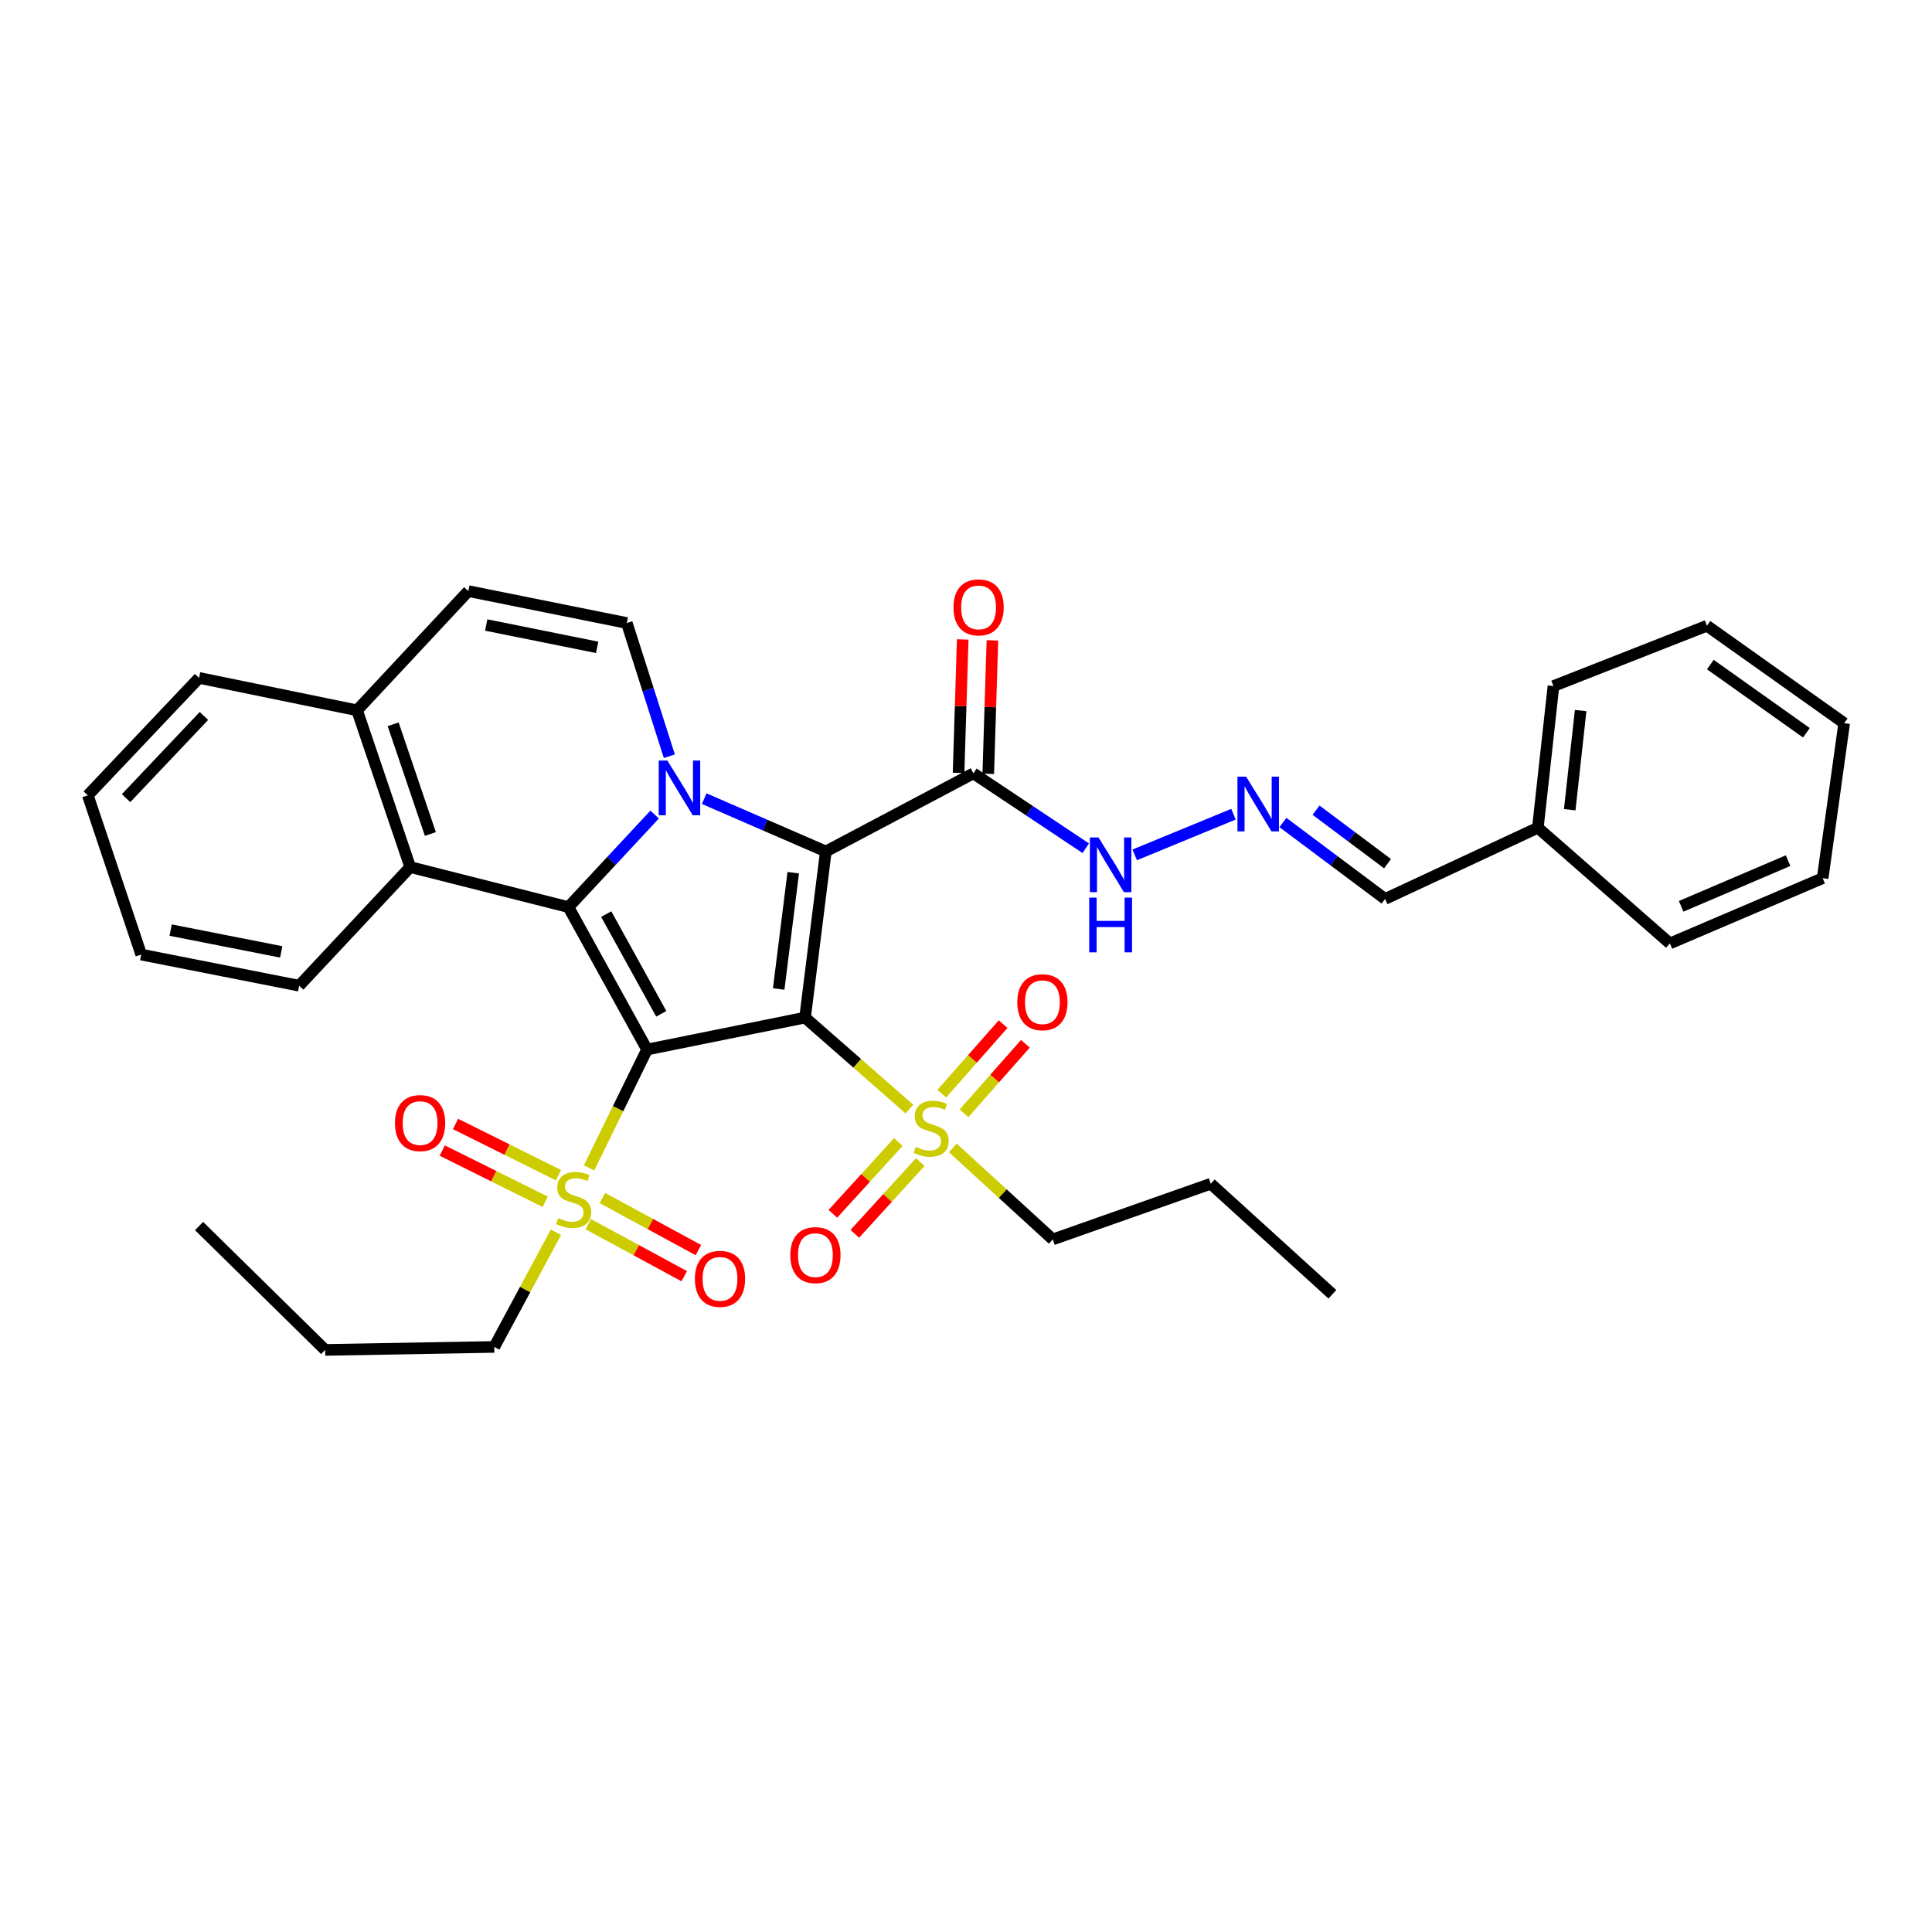 <?xml version='1.0' encoding='iso-8859-1'?>
<svg version='1.1' baseProfile='full'
              xmlns='http://www.w3.org/2000/svg'
                      xmlns:rdkit='http://www.rdkit.org/xml'
                      xmlns:xlink='http://www.w3.org/1999/xlink'
                  xml:space='preserve'
width='1000px' height='1000px' viewBox='0 0 1000 1000'>
<!-- END OF HEADER -->
<rect style='opacity:1.0;fill:#FFFFFF;stroke:none' width='1000' height='1000' x='0' y='0'> </rect>
<path class='bond-0' d='M 416.693,526.714 L 334.915,543.234' style='fill:none;fill-rule:evenodd;stroke:#000000;stroke-width:6px;stroke-linecap:butt;stroke-linejoin:miter;stroke-opacity:1' />
<path class='bond-1' d='M 416.693,526.714 L 427.447,440.717' style='fill:none;fill-rule:evenodd;stroke:#000000;stroke-width:6px;stroke-linecap:butt;stroke-linejoin:miter;stroke-opacity:1' />
<path class='bond-1' d='M 403.05,511.907 L 410.578,451.709' style='fill:none;fill-rule:evenodd;stroke:#000000;stroke-width:6px;stroke-linecap:butt;stroke-linejoin:miter;stroke-opacity:1' />
<path class='bond-4' d='M 416.693,526.714 L 443.702,550.383' style='fill:none;fill-rule:evenodd;stroke:#000000;stroke-width:6px;stroke-linecap:butt;stroke-linejoin:miter;stroke-opacity:1' />
<path class='bond-4' d='M 443.702,550.383 L 470.71,574.051' style='fill:none;fill-rule:evenodd;stroke:#CCCC00;stroke-width:6px;stroke-linecap:butt;stroke-linejoin:miter;stroke-opacity:1' />
<path class='bond-3' d='M 334.915,543.234 L 294.214,469.511' style='fill:none;fill-rule:evenodd;stroke:#000000;stroke-width:6px;stroke-linecap:butt;stroke-linejoin:miter;stroke-opacity:1' />
<path class='bond-3' d='M 342.27,524.745 L 313.779,473.138' style='fill:none;fill-rule:evenodd;stroke:#000000;stroke-width:6px;stroke-linecap:butt;stroke-linejoin:miter;stroke-opacity:1' />
<path class='bond-5' d='M 334.915,543.234 L 319.903,573.865' style='fill:none;fill-rule:evenodd;stroke:#000000;stroke-width:6px;stroke-linecap:butt;stroke-linejoin:miter;stroke-opacity:1' />
<path class='bond-5' d='M 319.903,573.865 L 304.891,604.497' style='fill:none;fill-rule:evenodd;stroke:#CCCC00;stroke-width:6px;stroke-linecap:butt;stroke-linejoin:miter;stroke-opacity:1' />
<path class='bond-2' d='M 427.447,440.717 L 395.971,427.05' style='fill:none;fill-rule:evenodd;stroke:#000000;stroke-width:6px;stroke-linecap:butt;stroke-linejoin:miter;stroke-opacity:1' />
<path class='bond-2' d='M 395.971,427.05 L 364.496,413.383' style='fill:none;fill-rule:evenodd;stroke:#0000FF;stroke-width:6px;stroke-linecap:butt;stroke-linejoin:miter;stroke-opacity:1' />
<path class='bond-6' d='M 427.447,440.717 L 503.835,400.289' style='fill:none;fill-rule:evenodd;stroke:#000000;stroke-width:6px;stroke-linecap:butt;stroke-linejoin:miter;stroke-opacity:1' />
<path class='bond-7' d='M 346.453,391.423 L 335.444,356.949' style='fill:none;fill-rule:evenodd;stroke:#0000FF;stroke-width:6px;stroke-linecap:butt;stroke-linejoin:miter;stroke-opacity:1' />
<path class='bond-7' d='M 335.444,356.949 L 324.434,322.474' style='fill:none;fill-rule:evenodd;stroke:#000000;stroke-width:6px;stroke-linecap:butt;stroke-linejoin:miter;stroke-opacity:1' />
<path class='bond-35' d='M 338.843,421.612 L 316.528,445.561' style='fill:none;fill-rule:evenodd;stroke:#0000FF;stroke-width:6px;stroke-linecap:butt;stroke-linejoin:miter;stroke-opacity:1' />
<path class='bond-35' d='M 316.528,445.561 L 294.214,469.511' style='fill:none;fill-rule:evenodd;stroke:#000000;stroke-width:6px;stroke-linecap:butt;stroke-linejoin:miter;stroke-opacity:1' />
<path class='bond-8' d='M 294.214,469.511 L 212.325,448.789' style='fill:none;fill-rule:evenodd;stroke:#000000;stroke-width:6px;stroke-linecap:butt;stroke-linejoin:miter;stroke-opacity:1' />
<path class='bond-12' d='M 498.979,576.243 L 514.86,558.25' style='fill:none;fill-rule:evenodd;stroke:#CCCC00;stroke-width:6px;stroke-linecap:butt;stroke-linejoin:miter;stroke-opacity:1' />
<path class='bond-12' d='M 514.86,558.25 L 530.74,540.257' style='fill:none;fill-rule:evenodd;stroke:#FF0000;stroke-width:6px;stroke-linecap:butt;stroke-linejoin:miter;stroke-opacity:1' />
<path class='bond-12' d='M 487.452,566.069 L 503.332,548.076' style='fill:none;fill-rule:evenodd;stroke:#CCCC00;stroke-width:6px;stroke-linecap:butt;stroke-linejoin:miter;stroke-opacity:1' />
<path class='bond-12' d='M 503.332,548.076 L 519.212,530.083' style='fill:none;fill-rule:evenodd;stroke:#FF0000;stroke-width:6px;stroke-linecap:butt;stroke-linejoin:miter;stroke-opacity:1' />
<path class='bond-13' d='M 464.979,591.116 L 448.033,609.691' style='fill:none;fill-rule:evenodd;stroke:#CCCC00;stroke-width:6px;stroke-linecap:butt;stroke-linejoin:miter;stroke-opacity:1' />
<path class='bond-13' d='M 448.033,609.691 L 431.087,628.265' style='fill:none;fill-rule:evenodd;stroke:#FF0000;stroke-width:6px;stroke-linecap:butt;stroke-linejoin:miter;stroke-opacity:1' />
<path class='bond-13' d='M 476.337,601.479 L 459.391,620.053' style='fill:none;fill-rule:evenodd;stroke:#CCCC00;stroke-width:6px;stroke-linecap:butt;stroke-linejoin:miter;stroke-opacity:1' />
<path class='bond-13' d='M 459.391,620.053 L 442.445,638.628' style='fill:none;fill-rule:evenodd;stroke:#FF0000;stroke-width:6px;stroke-linecap:butt;stroke-linejoin:miter;stroke-opacity:1' />
<path class='bond-19' d='M 493.173,594.17 L 519.043,617.842' style='fill:none;fill-rule:evenodd;stroke:#CCCC00;stroke-width:6px;stroke-linecap:butt;stroke-linejoin:miter;stroke-opacity:1' />
<path class='bond-19' d='M 519.043,617.842 L 544.912,641.515' style='fill:none;fill-rule:evenodd;stroke:#000000;stroke-width:6px;stroke-linecap:butt;stroke-linejoin:miter;stroke-opacity:1' />
<path class='bond-14' d='M 304.483,633.625 L 329.327,647.096' style='fill:none;fill-rule:evenodd;stroke:#CCCC00;stroke-width:6px;stroke-linecap:butt;stroke-linejoin:miter;stroke-opacity:1' />
<path class='bond-14' d='M 329.327,647.096 L 354.17,660.566' style='fill:none;fill-rule:evenodd;stroke:#FF0000;stroke-width:6px;stroke-linecap:butt;stroke-linejoin:miter;stroke-opacity:1' />
<path class='bond-14' d='M 311.812,620.109 L 336.655,633.58' style='fill:none;fill-rule:evenodd;stroke:#CCCC00;stroke-width:6px;stroke-linecap:butt;stroke-linejoin:miter;stroke-opacity:1' />
<path class='bond-14' d='M 336.655,633.58 L 361.499,647.05' style='fill:none;fill-rule:evenodd;stroke:#FF0000;stroke-width:6px;stroke-linecap:butt;stroke-linejoin:miter;stroke-opacity:1' />
<path class='bond-15' d='M 289.039,608.27 L 262.404,595.016' style='fill:none;fill-rule:evenodd;stroke:#CCCC00;stroke-width:6px;stroke-linecap:butt;stroke-linejoin:miter;stroke-opacity:1' />
<path class='bond-15' d='M 262.404,595.016 L 235.77,581.762' style='fill:none;fill-rule:evenodd;stroke:#FF0000;stroke-width:6px;stroke-linecap:butt;stroke-linejoin:miter;stroke-opacity:1' />
<path class='bond-15' d='M 282.189,622.035 L 255.554,608.781' style='fill:none;fill-rule:evenodd;stroke:#CCCC00;stroke-width:6px;stroke-linecap:butt;stroke-linejoin:miter;stroke-opacity:1' />
<path class='bond-15' d='M 255.554,608.781 L 228.92,595.526' style='fill:none;fill-rule:evenodd;stroke:#FF0000;stroke-width:6px;stroke-linecap:butt;stroke-linejoin:miter;stroke-opacity:1' />
<path class='bond-20' d='M 287.745,637.824 L 271.791,667.494' style='fill:none;fill-rule:evenodd;stroke:#CCCC00;stroke-width:6px;stroke-linecap:butt;stroke-linejoin:miter;stroke-opacity:1' />
<path class='bond-20' d='M 271.791,667.494 L 255.836,697.164' style='fill:none;fill-rule:evenodd;stroke:#000000;stroke-width:6px;stroke-linecap:butt;stroke-linejoin:miter;stroke-opacity:1' />
<path class='bond-16' d='M 503.835,400.289 L 532.91,419.664' style='fill:none;fill-rule:evenodd;stroke:#000000;stroke-width:6px;stroke-linecap:butt;stroke-linejoin:miter;stroke-opacity:1' />
<path class='bond-16' d='M 532.91,419.664 L 561.986,439.04' style='fill:none;fill-rule:evenodd;stroke:#0000FF;stroke-width:6px;stroke-linecap:butt;stroke-linejoin:miter;stroke-opacity:1' />
<path class='bond-17' d='M 511.519,400.529 L 512.596,365.99' style='fill:none;fill-rule:evenodd;stroke:#000000;stroke-width:6px;stroke-linecap:butt;stroke-linejoin:miter;stroke-opacity:1' />
<path class='bond-17' d='M 512.596,365.99 L 513.674,331.45' style='fill:none;fill-rule:evenodd;stroke:#FF0000;stroke-width:6px;stroke-linecap:butt;stroke-linejoin:miter;stroke-opacity:1' />
<path class='bond-17' d='M 496.151,400.049 L 497.229,365.51' style='fill:none;fill-rule:evenodd;stroke:#000000;stroke-width:6px;stroke-linecap:butt;stroke-linejoin:miter;stroke-opacity:1' />
<path class='bond-17' d='M 497.229,365.51 L 498.306,330.971' style='fill:none;fill-rule:evenodd;stroke:#FF0000;stroke-width:6px;stroke-linecap:butt;stroke-linejoin:miter;stroke-opacity:1' />
<path class='bond-9' d='M 324.434,322.474 L 242.4,305.955' style='fill:none;fill-rule:evenodd;stroke:#000000;stroke-width:6px;stroke-linecap:butt;stroke-linejoin:miter;stroke-opacity:1' />
<path class='bond-9' d='M 309.094,335.069 L 251.67,323.505' style='fill:none;fill-rule:evenodd;stroke:#000000;stroke-width:6px;stroke-linecap:butt;stroke-linejoin:miter;stroke-opacity:1' />
<path class='bond-11' d='M 212.325,448.789 L 184.812,367.651' style='fill:none;fill-rule:evenodd;stroke:#000000;stroke-width:6px;stroke-linecap:butt;stroke-linejoin:miter;stroke-opacity:1' />
<path class='bond-11' d='M 222.759,431.681 L 203.5,374.885' style='fill:none;fill-rule:evenodd;stroke:#000000;stroke-width:6px;stroke-linecap:butt;stroke-linejoin:miter;stroke-opacity:1' />
<path class='bond-22' d='M 212.325,448.789 L 154.856,510.203' style='fill:none;fill-rule:evenodd;stroke:#000000;stroke-width:6px;stroke-linecap:butt;stroke-linejoin:miter;stroke-opacity:1' />
<path class='bond-36' d='M 242.4,305.955 L 184.812,367.651' style='fill:none;fill-rule:evenodd;stroke:#000000;stroke-width:6px;stroke-linecap:butt;stroke-linejoin:miter;stroke-opacity:1' />
<path class='bond-10' d='M 638.442,421.433 L 587.318,442.487' style='fill:none;fill-rule:evenodd;stroke:#0000FF;stroke-width:6px;stroke-linecap:butt;stroke-linejoin:miter;stroke-opacity:1' />
<path class='bond-18' d='M 664.038,425.73 L 690.473,445.511' style='fill:none;fill-rule:evenodd;stroke:#0000FF;stroke-width:6px;stroke-linecap:butt;stroke-linejoin:miter;stroke-opacity:1' />
<path class='bond-18' d='M 690.473,445.511 L 716.907,465.291' style='fill:none;fill-rule:evenodd;stroke:#000000;stroke-width:6px;stroke-linecap:butt;stroke-linejoin:miter;stroke-opacity:1' />
<path class='bond-18' d='M 681.18,419.354 L 699.684,433.2' style='fill:none;fill-rule:evenodd;stroke:#0000FF;stroke-width:6px;stroke-linecap:butt;stroke-linejoin:miter;stroke-opacity:1' />
<path class='bond-18' d='M 699.684,433.2 L 718.188,447.047' style='fill:none;fill-rule:evenodd;stroke:#000000;stroke-width:6px;stroke-linecap:butt;stroke-linejoin:miter;stroke-opacity:1' />
<path class='bond-23' d='M 184.812,367.651 L 103.034,350.884' style='fill:none;fill-rule:evenodd;stroke:#000000;stroke-width:6px;stroke-linecap:butt;stroke-linejoin:miter;stroke-opacity:1' />
<path class='bond-21' d='M 716.907,465.291 L 795.995,428.434' style='fill:none;fill-rule:evenodd;stroke:#000000;stroke-width:6px;stroke-linecap:butt;stroke-linejoin:miter;stroke-opacity:1' />
<path class='bond-27' d='M 544.912,641.515 L 626.69,612.704' style='fill:none;fill-rule:evenodd;stroke:#000000;stroke-width:6px;stroke-linecap:butt;stroke-linejoin:miter;stroke-opacity:1' />
<path class='bond-26' d='M 255.836,697.164 L 168.292,698.718' style='fill:none;fill-rule:evenodd;stroke:#000000;stroke-width:6px;stroke-linecap:butt;stroke-linejoin:miter;stroke-opacity:1' />
<path class='bond-24' d='M 795.995,428.434 L 804.067,355.104' style='fill:none;fill-rule:evenodd;stroke:#000000;stroke-width:6px;stroke-linecap:butt;stroke-linejoin:miter;stroke-opacity:1' />
<path class='bond-24' d='M 812.488,419.117 L 818.139,367.785' style='fill:none;fill-rule:evenodd;stroke:#000000;stroke-width:6px;stroke-linecap:butt;stroke-linejoin:miter;stroke-opacity:1' />
<path class='bond-25' d='M 795.995,428.434 L 864.337,488.32' style='fill:none;fill-rule:evenodd;stroke:#000000;stroke-width:6px;stroke-linecap:butt;stroke-linejoin:miter;stroke-opacity:1' />
<path class='bond-28' d='M 154.856,510.203 L 73.095,494.085' style='fill:none;fill-rule:evenodd;stroke:#000000;stroke-width:6px;stroke-linecap:butt;stroke-linejoin:miter;stroke-opacity:1' />
<path class='bond-28' d='M 145.566,492.701 L 88.333,481.418' style='fill:none;fill-rule:evenodd;stroke:#000000;stroke-width:6px;stroke-linecap:butt;stroke-linejoin:miter;stroke-opacity:1' />
<path class='bond-37' d='M 103.034,350.884 L 45.455,411.667' style='fill:none;fill-rule:evenodd;stroke:#000000;stroke-width:6px;stroke-linecap:butt;stroke-linejoin:miter;stroke-opacity:1' />
<path class='bond-37' d='M 105.559,370.575 L 65.253,413.123' style='fill:none;fill-rule:evenodd;stroke:#000000;stroke-width:6px;stroke-linecap:butt;stroke-linejoin:miter;stroke-opacity:1' />
<path class='bond-32' d='M 804.067,355.104 L 883.521,323.884' style='fill:none;fill-rule:evenodd;stroke:#000000;stroke-width:6px;stroke-linecap:butt;stroke-linejoin:miter;stroke-opacity:1' />
<path class='bond-33' d='M 864.337,488.32 L 943.407,454.537' style='fill:none;fill-rule:evenodd;stroke:#000000;stroke-width:6px;stroke-linecap:butt;stroke-linejoin:miter;stroke-opacity:1' />
<path class='bond-33' d='M 870.157,469.114 L 925.506,445.466' style='fill:none;fill-rule:evenodd;stroke:#000000;stroke-width:6px;stroke-linecap:butt;stroke-linejoin:miter;stroke-opacity:1' />
<path class='bond-30' d='M 168.292,698.718 L 103.034,634.596' style='fill:none;fill-rule:evenodd;stroke:#000000;stroke-width:6px;stroke-linecap:butt;stroke-linejoin:miter;stroke-opacity:1' />
<path class='bond-29' d='M 626.69,612.704 L 689.642,669.924' style='fill:none;fill-rule:evenodd;stroke:#000000;stroke-width:6px;stroke-linecap:butt;stroke-linejoin:miter;stroke-opacity:1' />
<path class='bond-31' d='M 73.095,494.085 L 45.455,411.667' style='fill:none;fill-rule:evenodd;stroke:#000000;stroke-width:6px;stroke-linecap:butt;stroke-linejoin:miter;stroke-opacity:1' />
<path class='bond-38' d='M 883.521,323.884 L 954.545,374.314' style='fill:none;fill-rule:evenodd;stroke:#000000;stroke-width:6px;stroke-linecap:butt;stroke-linejoin:miter;stroke-opacity:1' />
<path class='bond-38' d='M 885.274,343.985 L 934.991,379.286' style='fill:none;fill-rule:evenodd;stroke:#000000;stroke-width:6px;stroke-linecap:butt;stroke-linejoin:miter;stroke-opacity:1' />
<path class='bond-34' d='M 943.407,454.537 L 954.545,374.314' style='fill:none;fill-rule:evenodd;stroke:#000000;stroke-width:6px;stroke-linecap:butt;stroke-linejoin:miter;stroke-opacity:1' />
<path  class='atom-3' d='M 345.431 393.663
L 354.711 408.663
Q 355.631 410.143, 357.111 412.823
Q 358.591 415.503, 358.671 415.663
L 358.671 393.663
L 362.431 393.663
L 362.431 421.983
L 358.551 421.983
L 348.591 405.583
Q 347.431 403.663, 346.191 401.463
Q 344.991 399.263, 344.631 398.583
L 344.631 421.983
L 340.951 421.983
L 340.951 393.663
L 345.431 393.663
' fill='#0000FF'/>
<path  class='atom-5' d='M 473.96 593.63
Q 474.28 593.75, 475.6 594.31
Q 476.92 594.87, 478.36 595.23
Q 479.84 595.55, 481.28 595.55
Q 483.96 595.55, 485.52 594.27
Q 487.08 592.95, 487.08 590.67
Q 487.08 589.11, 486.28 588.15
Q 485.52 587.19, 484.32 586.67
Q 483.12 586.15, 481.12 585.55
Q 478.6 584.79, 477.08 584.07
Q 475.6 583.35, 474.52 581.83
Q 473.48 580.31, 473.48 577.75
Q 473.48 574.19, 475.88 571.99
Q 478.32 569.79, 483.12 569.79
Q 486.4 569.79, 490.12 571.35
L 489.2 574.43
Q 485.8 573.03, 483.24 573.03
Q 480.48 573.03, 478.96 574.19
Q 477.44 575.31, 477.48 577.27
Q 477.48 578.79, 478.24 579.71
Q 479.04 580.63, 480.16 581.15
Q 481.32 581.67, 483.24 582.27
Q 485.8 583.07, 487.32 583.87
Q 488.84 584.67, 489.92 586.31
Q 491.04 587.91, 491.04 590.67
Q 491.04 594.59, 488.4 596.71
Q 485.8 598.79, 481.44 598.79
Q 478.92 598.79, 477 598.23
Q 475.12 597.71, 472.88 596.79
L 473.96 593.63
' fill='#CCCC00'/>
<path  class='atom-6' d='M 288.913 630.495
Q 289.233 630.615, 290.553 631.175
Q 291.873 631.735, 293.313 632.095
Q 294.793 632.415, 296.233 632.415
Q 298.913 632.415, 300.473 631.135
Q 302.033 629.815, 302.033 627.535
Q 302.033 625.975, 301.233 625.015
Q 300.473 624.055, 299.273 623.535
Q 298.073 623.015, 296.073 622.415
Q 293.553 621.655, 292.033 620.935
Q 290.553 620.215, 289.473 618.695
Q 288.433 617.175, 288.433 614.615
Q 288.433 611.055, 290.833 608.855
Q 293.273 606.655, 298.073 606.655
Q 301.353 606.655, 305.073 608.215
L 304.153 611.295
Q 300.753 609.895, 298.193 609.895
Q 295.433 609.895, 293.913 611.055
Q 292.393 612.175, 292.433 614.135
Q 292.433 615.655, 293.193 616.575
Q 293.993 617.495, 295.113 618.015
Q 296.273 618.535, 298.193 619.135
Q 300.753 619.935, 302.273 620.735
Q 303.793 621.535, 304.873 623.175
Q 305.993 624.775, 305.993 627.535
Q 305.993 631.455, 303.353 633.575
Q 300.753 635.655, 296.393 635.655
Q 293.873 635.655, 291.953 635.095
Q 290.073 634.575, 287.833 633.655
L 288.913 630.495
' fill='#CCCC00'/>
<path  class='atom-11' d='M 644.988 401.999
L 654.268 416.999
Q 655.188 418.479, 656.668 421.159
Q 658.148 423.839, 658.228 423.999
L 658.228 401.999
L 661.988 401.999
L 661.988 430.319
L 658.108 430.319
L 648.148 413.919
Q 646.988 411.999, 645.748 409.799
Q 644.548 407.599, 644.188 406.919
L 644.188 430.319
L 640.508 430.319
L 640.508 401.999
L 644.988 401.999
' fill='#0000FF'/>
<path  class='atom-13' d='M 526.548 518.74
Q 526.548 511.94, 529.908 508.14
Q 533.268 504.34, 539.548 504.34
Q 545.828 504.34, 549.188 508.14
Q 552.548 511.94, 552.548 518.74
Q 552.548 525.62, 549.148 529.54
Q 545.748 533.42, 539.548 533.42
Q 533.308 533.42, 529.908 529.54
Q 526.548 525.66, 526.548 518.74
M 539.548 530.22
Q 543.868 530.22, 546.188 527.34
Q 548.548 524.42, 548.548 518.74
Q 548.548 513.18, 546.188 510.38
Q 543.868 507.54, 539.548 507.54
Q 535.228 507.54, 532.868 510.34
Q 530.548 513.14, 530.548 518.74
Q 530.548 524.46, 532.868 527.34
Q 535.228 530.22, 539.548 530.22
' fill='#FF0000'/>
<path  class='atom-14' d='M 409.057 649.649
Q 409.057 642.849, 412.417 639.049
Q 415.777 635.249, 422.057 635.249
Q 428.337 635.249, 431.697 639.049
Q 435.057 642.849, 435.057 649.649
Q 435.057 656.529, 431.657 660.449
Q 428.257 664.329, 422.057 664.329
Q 415.817 664.329, 412.417 660.449
Q 409.057 656.569, 409.057 649.649
M 422.057 661.129
Q 426.377 661.129, 428.697 658.249
Q 431.057 655.329, 431.057 649.649
Q 431.057 644.089, 428.697 641.289
Q 426.377 638.449, 422.057 638.449
Q 417.737 638.449, 415.377 641.249
Q 413.057 644.049, 413.057 649.649
Q 413.057 655.369, 415.377 658.249
Q 417.737 661.129, 422.057 661.129
' fill='#FF0000'/>
<path  class='atom-15' d='M 359.669 661.932
Q 359.669 655.132, 363.029 651.332
Q 366.389 647.532, 372.669 647.532
Q 378.949 647.532, 382.309 651.332
Q 385.669 655.132, 385.669 661.932
Q 385.669 668.812, 382.269 672.732
Q 378.869 676.612, 372.669 676.612
Q 366.429 676.612, 363.029 672.732
Q 359.669 668.852, 359.669 661.932
M 372.669 673.412
Q 376.989 673.412, 379.309 670.532
Q 381.669 667.612, 381.669 661.932
Q 381.669 656.372, 379.309 653.572
Q 376.989 650.732, 372.669 650.732
Q 368.349 650.732, 365.989 653.532
Q 363.669 656.332, 363.669 661.932
Q 363.669 667.652, 365.989 670.532
Q 368.349 673.412, 372.669 673.412
' fill='#FF0000'/>
<path  class='atom-16' d='M 204.441 581.307
Q 204.441 574.507, 207.801 570.707
Q 211.161 566.907, 217.441 566.907
Q 223.721 566.907, 227.081 570.707
Q 230.441 574.507, 230.441 581.307
Q 230.441 588.187, 227.041 592.107
Q 223.641 595.987, 217.441 595.987
Q 211.201 595.987, 207.801 592.107
Q 204.441 588.227, 204.441 581.307
M 217.441 592.787
Q 221.761 592.787, 224.081 589.907
Q 226.441 586.987, 226.441 581.307
Q 226.441 575.747, 224.081 572.947
Q 221.761 570.107, 217.441 570.107
Q 213.121 570.107, 210.761 572.907
Q 208.441 575.707, 208.441 581.307
Q 208.441 587.027, 210.761 589.907
Q 213.121 592.787, 217.441 592.787
' fill='#FF0000'/>
<path  class='atom-17' d='M 568.599 433.458
L 577.879 448.458
Q 578.799 449.938, 580.279 452.618
Q 581.759 455.298, 581.839 455.458
L 581.839 433.458
L 585.599 433.458
L 585.599 461.778
L 581.719 461.778
L 571.759 445.378
Q 570.599 443.458, 569.359 441.258
Q 568.159 439.058, 567.799 438.378
L 567.799 461.778
L 564.119 461.778
L 564.119 433.458
L 568.599 433.458
' fill='#0000FF'/>
<path  class='atom-17' d='M 563.779 464.61
L 567.619 464.61
L 567.619 476.65
L 582.099 476.65
L 582.099 464.61
L 585.939 464.61
L 585.939 492.93
L 582.099 492.93
L 582.099 479.85
L 567.619 479.85
L 567.619 492.93
L 563.779 492.93
L 563.779 464.61
' fill='#0000FF'/>
<path  class='atom-18' d='M 493.517 314.38
Q 493.517 307.58, 496.877 303.78
Q 500.237 299.98, 506.517 299.98
Q 512.797 299.98, 516.157 303.78
Q 519.517 307.58, 519.517 314.38
Q 519.517 321.26, 516.117 325.18
Q 512.717 329.06, 506.517 329.06
Q 500.277 329.06, 496.877 325.18
Q 493.517 321.3, 493.517 314.38
M 506.517 325.86
Q 510.837 325.86, 513.157 322.98
Q 515.517 320.06, 515.517 314.38
Q 515.517 308.82, 513.157 306.02
Q 510.837 303.18, 506.517 303.18
Q 502.197 303.18, 499.837 305.98
Q 497.517 308.78, 497.517 314.38
Q 497.517 320.1, 499.837 322.98
Q 502.197 325.86, 506.517 325.86
' fill='#FF0000'/>
</svg>
